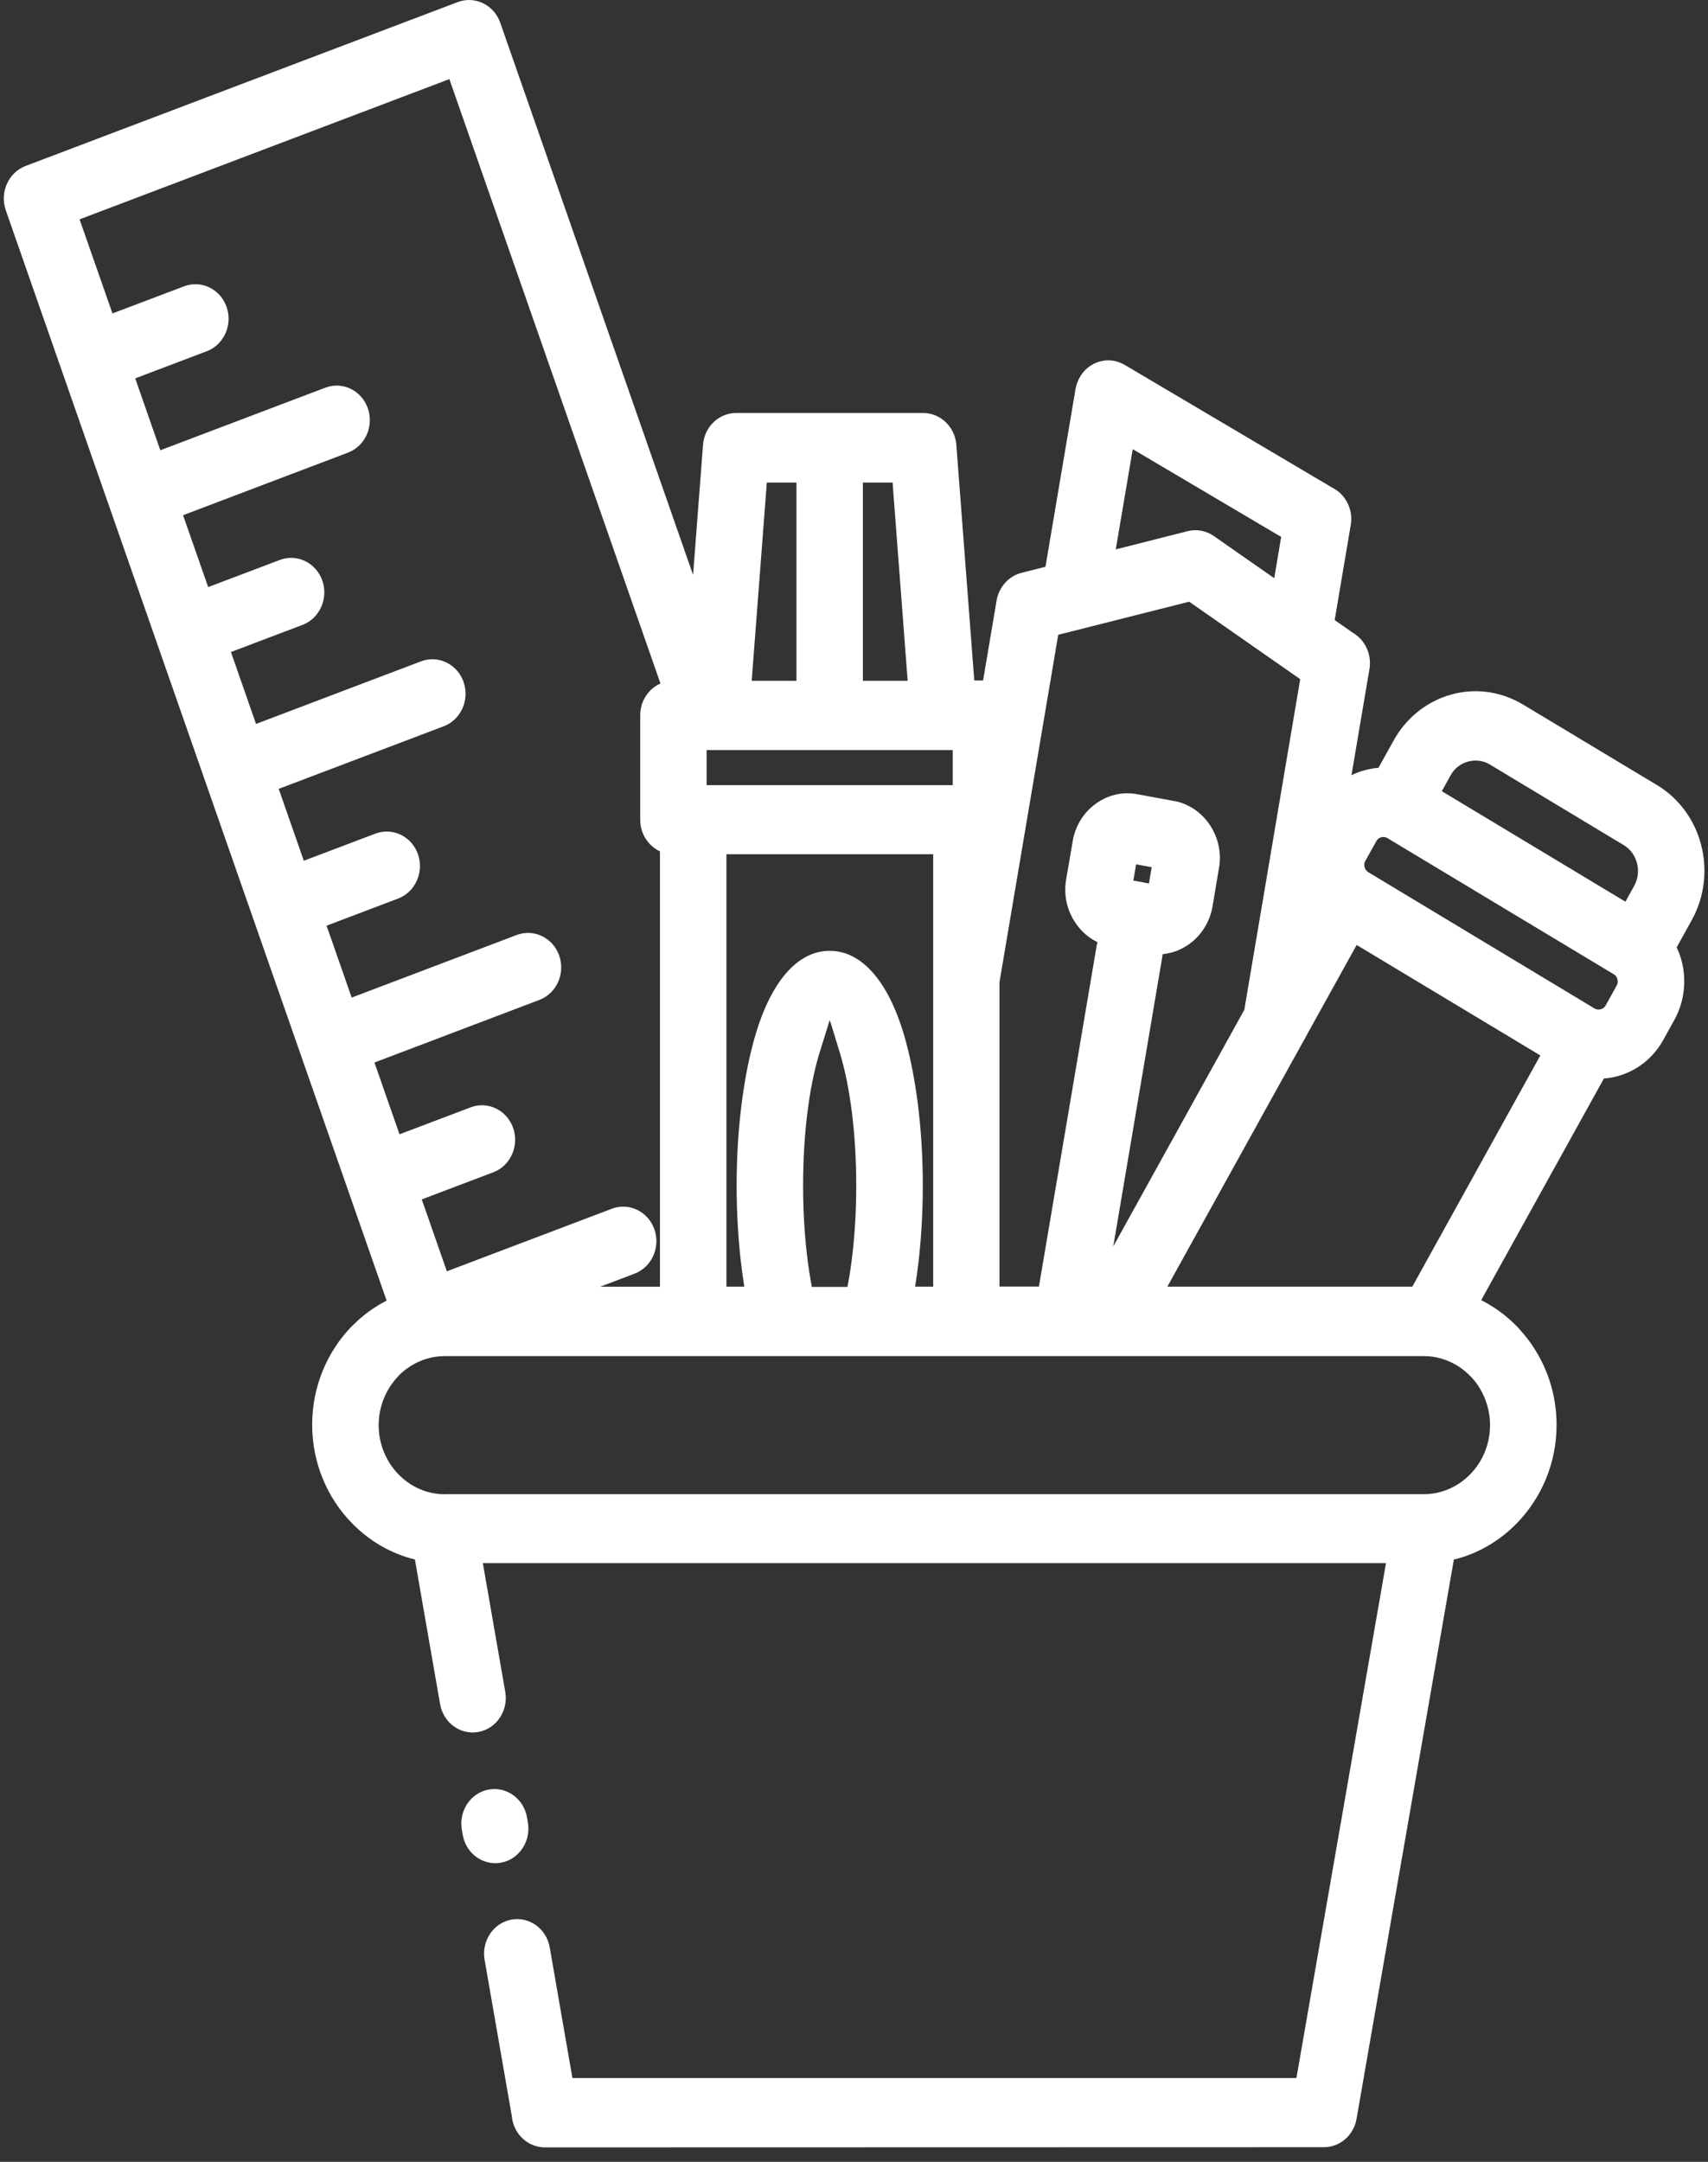 <svg xmlns="http://www.w3.org/2000/svg" width="113" height="143" viewBox="0 0 113 143" fill="none"><rect x="0" y="0" width="113" height="143" fill="#333333" stroke="none"/><path d="M106.767 64.447L91.736 55.408C91.627 55.361 91.496 55.355 91.381 55.384C91.249 55.42 91.135 55.51 91.061 55.635L90.299 57.001C90.253 57.115 90.253 57.246 90.282 57.365C90.316 57.496 90.402 57.622 90.522 57.693L105.502 66.714C105.628 66.786 105.771 66.798 105.908 66.762C106.034 66.726 106.155 66.637 106.229 66.511L106.962 65.187C107.031 65.062 107.042 64.912 107.008 64.775C106.962 64.602 106.888 64.531 106.767 64.441L106.767 64.447ZM72.554 62.562L72.606 62.323C72.016 62.037 71.512 61.589 71.151 61.046C70.607 60.247 70.355 59.227 70.533 58.189L71.002 55.456C71.214 54.501 71.758 53.702 72.48 53.177C73.207 52.64 74.123 52.377 75.068 52.509L75.32 52.55L77.845 53.016C78.761 53.236 79.528 53.803 80.038 54.561C80.553 55.331 80.799 56.279 80.673 57.252L80.221 59.96C80.044 60.992 79.471 61.87 78.704 62.43C78.183 62.812 77.564 63.057 76.917 63.117L76.888 63.343L73.653 82.448L82.323 66.798L86.021 44.926C83.571 43.214 81.126 41.508 78.675 39.801C75.789 40.529 72.903 41.263 70.011 41.991L66.124 64.973V85.104H68.735L72.554 62.557L72.554 62.562ZM76.196 57.365L75.165 57.174L74.982 58.248L76.013 58.439L76.196 57.365ZM84.304 38.238L84.762 35.517L74.942 29.712L73.819 36.341L78.572 35.136C79.145 34.992 79.775 35.088 80.307 35.458L84.298 38.244L84.304 38.238ZM69.164 37.51L71.157 25.727C71.203 25.476 71.289 25.226 71.415 24.993C72.01 23.895 73.35 23.513 74.404 24.134L88.146 32.26C89.011 32.69 89.537 33.686 89.366 34.718L88.301 41.018L89.526 41.872C90.311 42.337 90.763 43.28 90.603 44.252L89.412 51.281C89.681 51.143 89.967 51.036 90.259 50.958C90.568 50.869 90.877 50.815 91.198 50.791L92.194 48.995C93.059 47.432 94.456 46.376 96.002 45.947C97.543 45.511 99.255 45.702 100.749 46.597L109.636 51.937C111.13 52.838 112.138 54.294 112.551 55.904C112.963 57.515 112.791 59.305 111.926 60.862L110.93 62.664C111.067 62.962 111.182 63.273 111.262 63.589C111.583 64.848 111.451 66.25 110.77 67.473L110.037 68.798C109.361 70.015 108.267 70.838 107.053 71.178C106.75 71.262 106.435 71.321 106.114 71.339L97.995 86.004C98.894 86.458 99.707 87.061 100.405 87.788L100.531 87.932C102.043 89.572 102.982 91.804 102.982 94.25C102.982 96.768 101.992 99.053 100.406 100.705C99.266 101.899 97.806 102.77 96.186 103.164L89.749 140.155C89.561 141.259 88.633 142.034 87.596 142.034L36.045 142.046C34.9 142.046 33.955 141.128 33.858 139.958L32.06 129.631C31.848 128.39 32.638 127.202 33.829 126.981C35.02 126.761 36.159 127.584 36.371 128.825L37.871 137.458H85.77L91.696 103.396H31.945L33.428 111.916C33.64 113.157 32.85 114.344 31.659 114.565C30.468 114.786 29.328 113.963 29.116 112.722L27.45 103.158C25.83 102.764 24.381 101.899 23.241 100.711C21.644 99.059 20.653 96.762 20.653 94.244C20.653 91.72 21.644 89.429 23.23 87.776L23.367 87.645C24.015 86.995 24.759 86.452 25.578 86.034L0.382 13.907C-0.03 12.72 0.56 11.408 1.694 10.978L30.284 0.137C31.423 -0.293 32.683 0.322 33.095 1.503L45.853 38.029L46.511 29.431C46.597 28.232 47.565 27.319 48.699 27.319H61.078C62.264 27.319 63.231 28.298 63.277 29.521L64.457 45.01H65.041L65.934 39.718C66.089 38.853 66.707 38.113 67.583 37.892L69.163 37.492L69.164 37.51ZM86.412 68.54C86.36 68.659 86.291 68.779 86.223 68.886L77.233 85.108H93.438L101.907 69.816L89.756 62.508L86.412 68.54ZM107.54 59.639L108.125 58.583C108.377 58.123 108.428 57.58 108.302 57.097C108.176 56.608 107.873 56.172 107.426 55.904L98.556 50.564C98.115 50.301 97.594 50.248 97.119 50.379C96.644 50.51 96.226 50.826 95.974 51.28L95.39 52.336L107.535 59.645L107.54 59.639ZM26.398 75.044L31.139 73.248C32.279 72.818 33.538 73.433 33.95 74.614C34.363 75.801 33.773 77.114 32.639 77.543L27.904 79.339L29.564 84.094L40.484 79.954C41.623 79.524 42.883 80.139 43.295 81.32C43.708 82.507 43.118 83.82 41.984 84.25L39.705 85.115H43.662V56.316C42.895 55.958 42.356 55.159 42.356 54.222V47.319C42.356 46.371 42.906 45.559 43.696 45.213L29.73 5.233L5.264 14.51L7.44 20.733L12.181 18.937C13.32 18.508 14.58 19.122 14.992 20.303C15.405 21.491 14.815 22.803 13.681 23.233L8.946 25.029L10.606 29.784L21.526 25.643C22.665 25.214 23.925 25.828 24.337 27.01C24.75 28.197 24.16 29.51 23.026 29.939L12.112 34.08L13.773 38.835L18.514 37.039C19.653 36.609 20.913 37.224 21.325 38.405C21.738 39.593 21.148 40.905 20.014 41.335L15.279 43.131L16.939 47.886L27.859 43.745C28.998 43.316 30.258 43.93 30.67 45.112C31.082 46.299 30.493 47.611 29.359 48.041L18.439 52.182L20.1 56.937L24.841 55.141C25.981 54.711 27.24 55.326 27.653 56.507C28.065 57.694 27.475 59.007 26.341 59.437L21.606 61.233L23.267 65.988L34.186 61.847C35.325 61.418 36.585 62.032 36.998 63.213C37.41 64.401 36.82 65.713 35.686 66.143L24.773 70.284L26.433 75.039L26.398 75.044ZM49.245 85.115C49.159 84.596 49.084 84.059 49.021 83.51C48.838 81.923 48.735 80.198 48.735 78.421C48.735 74.548 49.222 70.993 50.001 68.385C51.014 64.996 52.726 62.896 54.891 62.896C57.061 62.896 58.773 64.996 59.786 68.379C60.565 70.987 61.052 74.543 61.052 78.415C61.052 80.198 60.949 81.917 60.765 83.504C60.702 84.059 60.628 84.59 60.542 85.109H61.739V56.506H48.059V85.109H49.256L49.245 85.115ZM56.07 85.115C56.196 84.447 56.31 83.725 56.396 82.973C56.557 81.577 56.648 80.037 56.648 78.421C56.648 74.99 56.242 71.923 55.595 69.746C55.177 68.35 54.908 67.484 54.891 67.484L54.186 69.752C53.533 71.929 53.133 74.996 53.133 78.427C53.133 80.043 53.224 81.583 53.385 82.979C53.471 83.737 53.585 84.453 53.711 85.127H56.07L56.07 85.115ZM57.089 31.919V45.033H60.05L59.053 31.919H57.089ZM52.692 45.033V31.919H50.733L49.731 45.033H52.692ZM63.033 49.615H46.749V51.936H63.033V49.615ZM29.438 98.838H94.2C95.403 98.838 96.502 98.319 97.292 97.496C98.088 96.672 98.58 95.527 98.58 94.274C98.58 93.063 98.122 91.959 97.384 91.135L97.292 91.046C96.502 90.223 95.403 89.704 94.2 89.704H29.438C28.276 89.704 27.217 90.181 26.426 90.945L26.34 91.046C25.55 91.869 25.052 93.015 25.052 94.274C25.052 95.533 25.55 96.678 26.34 97.502C27.131 98.331 28.23 98.844 29.438 98.844L29.438 98.838ZM34.924 120.562C35.136 121.803 34.346 122.99 33.155 123.211C31.964 123.432 30.824 122.608 30.612 121.367L30.555 121.027C30.343 119.786 31.133 118.599 32.324 118.378C33.515 118.157 34.655 118.981 34.867 120.222L34.924 120.562Z" fill="white"></path></svg>